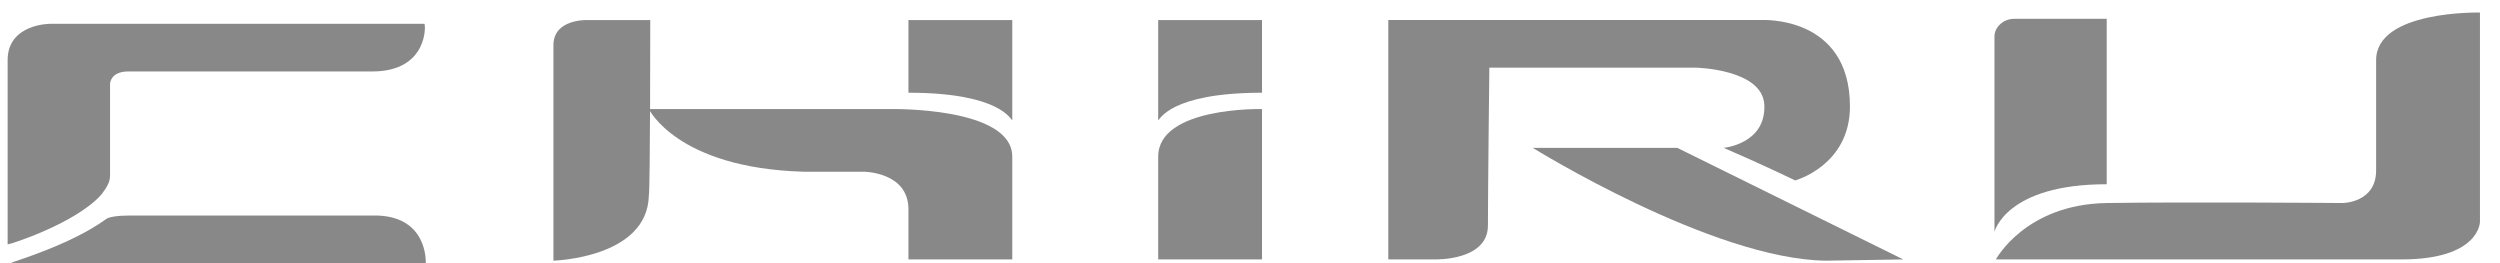 <svg width="152" height="16" viewBox="0 0 152 16" fill="none" xmlns="http://www.w3.org/2000/svg">
<g id="logotype-chiru-bikes-inline-version 1" clip-path="url(#clip0_11174_7526)">
<path id="Vector" fill-rule="evenodd" clip-rule="evenodd" d="M39.536 1.219H35.697C35.697 1.219 33.649 1.143 33.649 2.743C33.649 3.276 33.649 15.848 33.649 15.848C33.649 15.848 39.365 15.695 39.45 11.886C39.536 11.429 39.536 1.219 39.536 1.219Z" fill="#888888"/>
<path id="Vector_2" fill-rule="evenodd" clip-rule="evenodd" d="M39.451 6.63C39.451 6.63 41.157 10.211 48.835 10.44C49.005 10.44 49.603 10.44 49.603 10.44H50.456H52.503C52.503 10.44 55.233 10.44 55.233 12.725V15.773H61.546C61.546 15.773 61.546 9.678 61.546 9.525C61.546 6.478 54.124 6.63 54.124 6.63H39.451Z" fill="#888888"/>
<path id="Vector_3" fill-rule="evenodd" clip-rule="evenodd" d="M76.731 5.638C71.101 5.638 70.504 7.314 70.418 7.314V1.219H76.731C76.731 1.219 76.731 5.485 76.731 5.638Z" fill="#888888"/>
<path id="Vector_4" fill-rule="evenodd" clip-rule="evenodd" d="M76.731 6.63C76.731 6.63 70.418 6.478 70.418 9.525C70.418 9.678 70.418 15.773 70.418 15.773H76.731V12.725V6.63Z" fill="#888888"/>
<path id="Vector_5" fill-rule="evenodd" clip-rule="evenodd" d="M55.233 5.638C60.864 5.638 61.461 7.314 61.546 7.314V1.219H55.233C55.233 1.219 55.233 5.485 55.233 5.638Z" fill="#888888"/>
<path id="Vector_6" fill-rule="evenodd" clip-rule="evenodd" d="M103.092 4.113H90.552C90.552 4.113 90.466 11.58 90.466 13.713C90.466 15.846 87.31 15.77 87.31 15.77H84.409V1.218H106.931H107.102C107.102 1.218 112.477 0.913 112.477 6.475C112.477 10.056 109.15 10.97 109.15 10.97C109.15 10.97 107.102 9.98 104.799 8.989C104.799 8.989 107.358 8.761 107.273 6.399C107.187 4.189 103.092 4.113 103.092 4.113Z" fill="#888888"/>
<path id="Vector_7" fill-rule="evenodd" clip-rule="evenodd" d="M128.089 11.202C121.946 11.202 121.264 14.097 121.264 14.097C121.264 14.097 121.264 3.887 121.264 2.211C121.264 1.678 121.776 1.145 122.458 1.145H128.089C128.089 1.221 128.089 11.049 128.089 11.202Z" fill="#888888"/>
<path id="Vector_8" fill-rule="evenodd" clip-rule="evenodd" d="M144.468 3.658C144.468 3.811 144.468 9.906 144.468 9.906V10.363C144.468 12.344 142.421 12.344 142.421 12.344C142.421 12.344 133.036 12.268 128.088 12.344C123.14 12.42 121.349 15.773 121.349 15.773C121.349 15.773 141.226 15.773 146.004 15.773C150.781 15.773 150.781 13.487 150.781 13.487V1.22V0.763C150.781 0.763 144.468 0.611 144.468 3.658Z" fill="#888888"/>
<path id="Vector_9" d="M111.026 15.849L115.718 15.773L101.983 8.992H98.4H93.196C93.196 8.992 104.116 15.773 111.026 15.849Z" fill="#888888"/>
<path id="Vector_10" d="M22.644 4.344C22.474 4.344 11.042 4.344 11.042 4.344H7.8C6.691 4.344 6.691 5.106 6.691 5.106C6.691 5.106 6.691 8.383 6.691 10.668C6.691 11.049 6.521 11.354 6.179 11.811C4.644 13.563 0.634 14.859 0.464 14.859V13.792V12.04C0.464 9.144 0.464 5.03 0.464 3.659C0.464 1.449 3.023 1.449 3.023 1.449H25.801C25.886 1.449 26.057 4.344 22.644 4.344Z" fill="#888888"/>
<path id="Vector_11" d="M25.886 15.998H15.99H0.634C0.72 15.922 4.217 14.932 6.435 13.332C6.606 13.179 7.203 13.103 7.886 13.103H8.568H9.165H11.042C11.042 13.103 22.474 13.103 22.644 13.103C26.057 13.027 25.886 15.998 25.886 15.998Z" fill="#888888"/>
</g>
<defs>
<clipPath id="clip0_11174_7526">
<rect width="151" height="16" fill="white" transform="translate(0.464)"/>
</clipPath>
</defs>
</svg>
